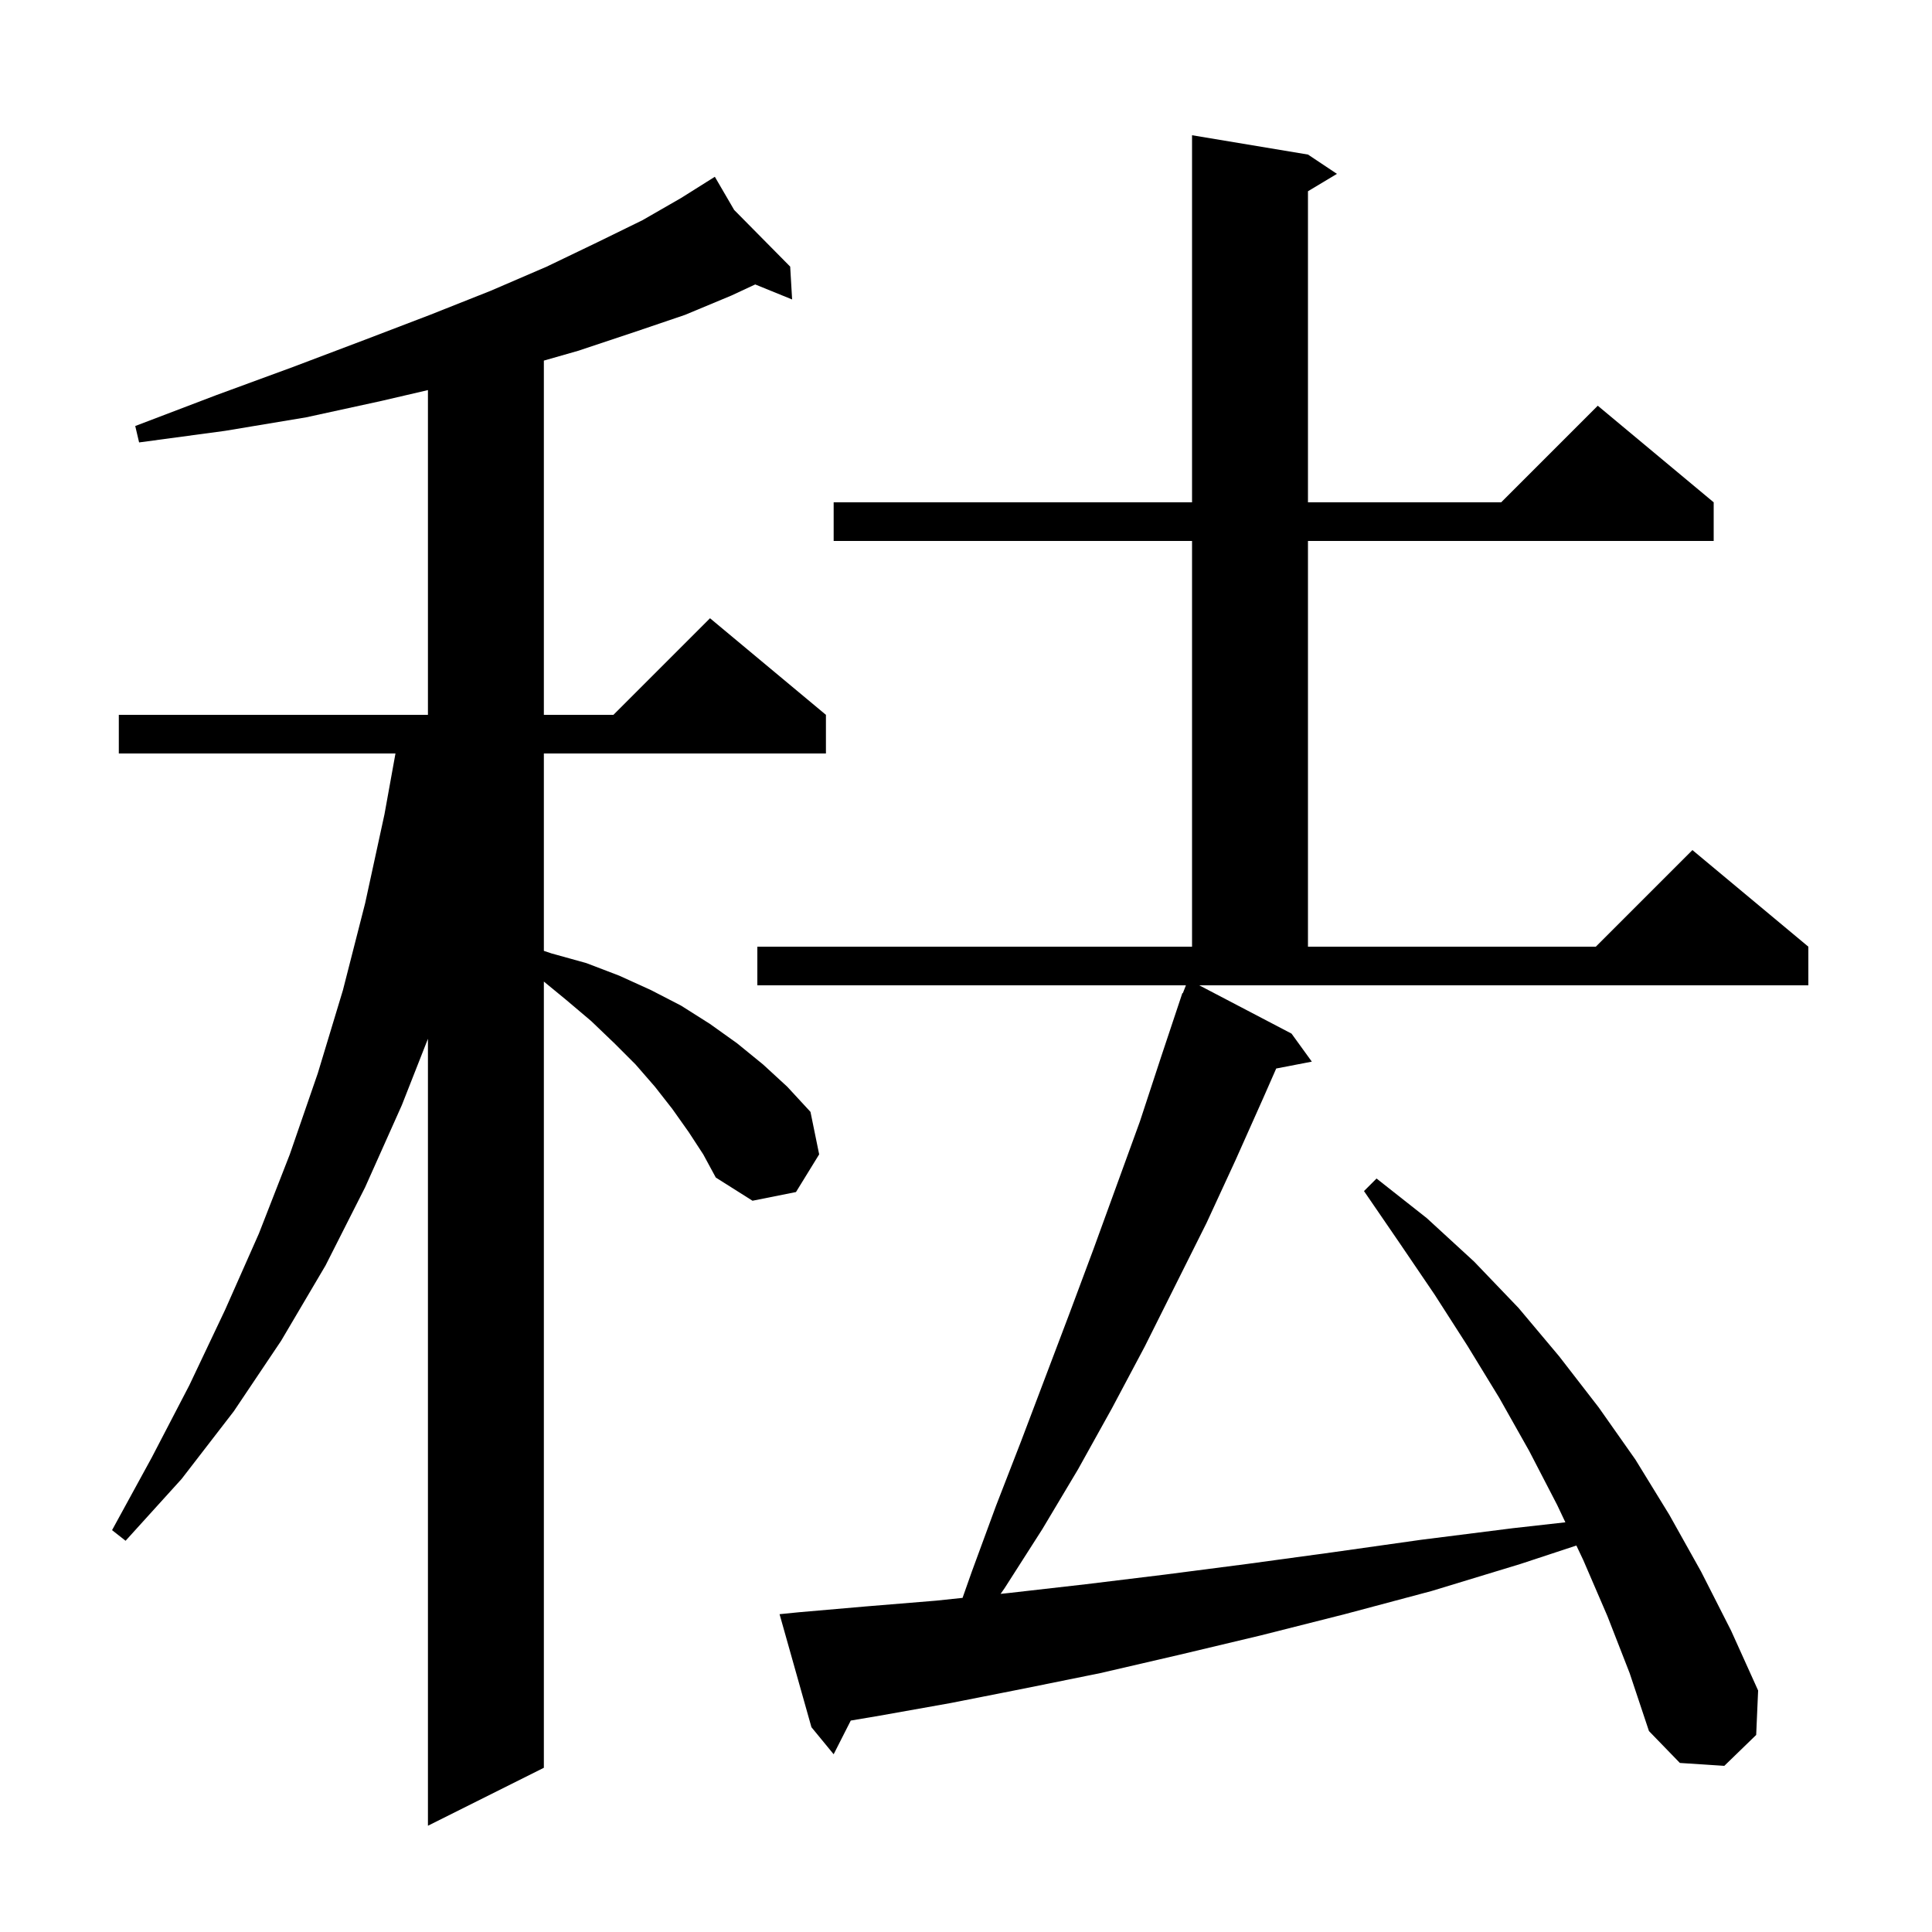 <svg xmlns="http://www.w3.org/2000/svg" xmlns:xlink="http://www.w3.org/1999/xlink" version="1.1" baseProfile="full" viewBox="0 0 200 200" width="200" height="200"><g fill="currentColor"><path d="M 71.3 117.2 L 69.6 114.8 L 67.8 112.5 L 65.8 110.2 L 63.6 108.0 L 61.2 105.7 L 58.6 103.5 L 56.3 101.611 L 56.3 183.0 L 44.3 189.0 L 44.3 107.534 L 41.6 114.4 L 37.8 122.9 L 33.7 131.0 L 29.1 138.8 L 24.2 146.1 L 18.8 153.1 L 13.0 159.5 L 11.6 158.4 L 15.7 150.9 L 19.6 143.4 L 23.3 135.6 L 26.8 127.7 L 30.0 119.5 L 32.9 111.1 L 35.5 102.5 L 37.8 93.5 L 39.8 84.3 L 40.939 78.0 L 12.3 78.0 L 12.3 74.0 L 44.3 74.0 L 44.3 40.382 L 39.5 41.5 L 31.7 43.2 L 23.3 44.6 L 14.4 45.8 L 14.0 44.1 L 22.4 40.9 L 30.3 38.0 L 37.7 35.2 L 44.5 32.6 L 50.8 30.1 L 56.6 27.6 L 61.8 25.1 L 66.5 22.8 L 70.5 20.5 L 73.132 18.846 L 73.1 18.8 L 73.14 18.841 L 74.0 18.3 L 76.0 21.733 L 81.8 27.6 L 82.0 31.0 L 78.18 29.446 L 75.7 30.6 L 70.9 32.6 L 65.6 34.4 L 59.9 36.3 L 56.3 37.329 L 56.3 74.0 L 63.5 74.0 L 73.5 64.0 L 85.5 74.0 L 85.5 78.0 L 56.3 78.0 L 56.3 98.433 L 57.1 98.7 L 60.7 99.7 L 64.1 101.0 L 67.4 102.5 L 70.5 104.1 L 73.5 106.0 L 76.3 108.0 L 79.0 110.2 L 81.5 112.5 L 83.9 115.1 L 84.8 119.5 L 82.4 123.4 L 77.9 124.3 L 74.1 121.9 L 72.8 119.5 Z M 166.4 167.3 L 163.9 161.5 L 163.186 159.992 L 157.4 161.9 L 148.2 164.7 L 139.2 167.1 L 130.5 169.3 L 122.1 171.3 L 113.9 173.2 L 106.0 174.8 L 98.4 176.3 L 91.1 177.6 L 88.071 178.112 L 86.3 181.6 L 84.0 178.8 L 80.7 167.1 L 82.7 166.9 L 89.6 166.3 L 96.9 165.7 L 99.643 165.411 L 100.6 162.7 L 103.1 155.9 L 105.7 149.2 L 110.7 136.0 L 113.2 129.3 L 118.0 116.1 L 120.2 109.4 L 122.4 102.8 L 122.446 102.817 L 122.765 102.0 L 78.4 102.0 L 78.4 98.0 L 123.4 98.0 L 123.4 56.0 L 86.3 56.0 L 86.3 52.0 L 123.4 52.0 L 123.4 14.0 L 135.4 16.0 L 138.4 18.0 L 135.4 19.8 L 135.4 52.0 L 155.4 52.0 L 165.4 42.0 L 177.4 52.0 L 177.4 56.0 L 135.4 56.0 L 135.4 98.0 L 165.2 98.0 L 175.2 88.0 L 187.2 98.0 L 187.2 102.0 L 124.146 102.0 L 133.7 107.0 L 135.8 109.9 L 132.113 110.612 L 130.8 113.6 L 127.9 120.1 L 124.9 126.6 L 118.5 139.4 L 115.1 145.8 L 111.6 152.1 L 107.9 158.3 L 104.0 164.4 L 103.582 164.997 L 104.5 164.9 L 112.4 164.0 L 120.6 163.0 L 129.1 161.9 L 137.9 160.7 L 147.1 159.4 L 156.6 158.2 L 162.047 157.589 L 161.2 155.8 L 158.3 150.2 L 155.2 144.7 L 151.9 139.3 L 148.5 134.0 L 144.9 128.7 L 141.2 123.3 L 142.5 122.0 L 147.7 126.1 L 152.6 130.6 L 157.2 135.4 L 161.4 140.4 L 165.5 145.7 L 169.3 151.1 L 172.8 156.8 L 176.1 162.7 L 179.2 168.8 L 182.0 175.0 L 181.8 179.6 L 178.5 182.8 L 173.9 182.5 L 170.7 179.2 L 168.7 173.2 Z "/></g></svg>